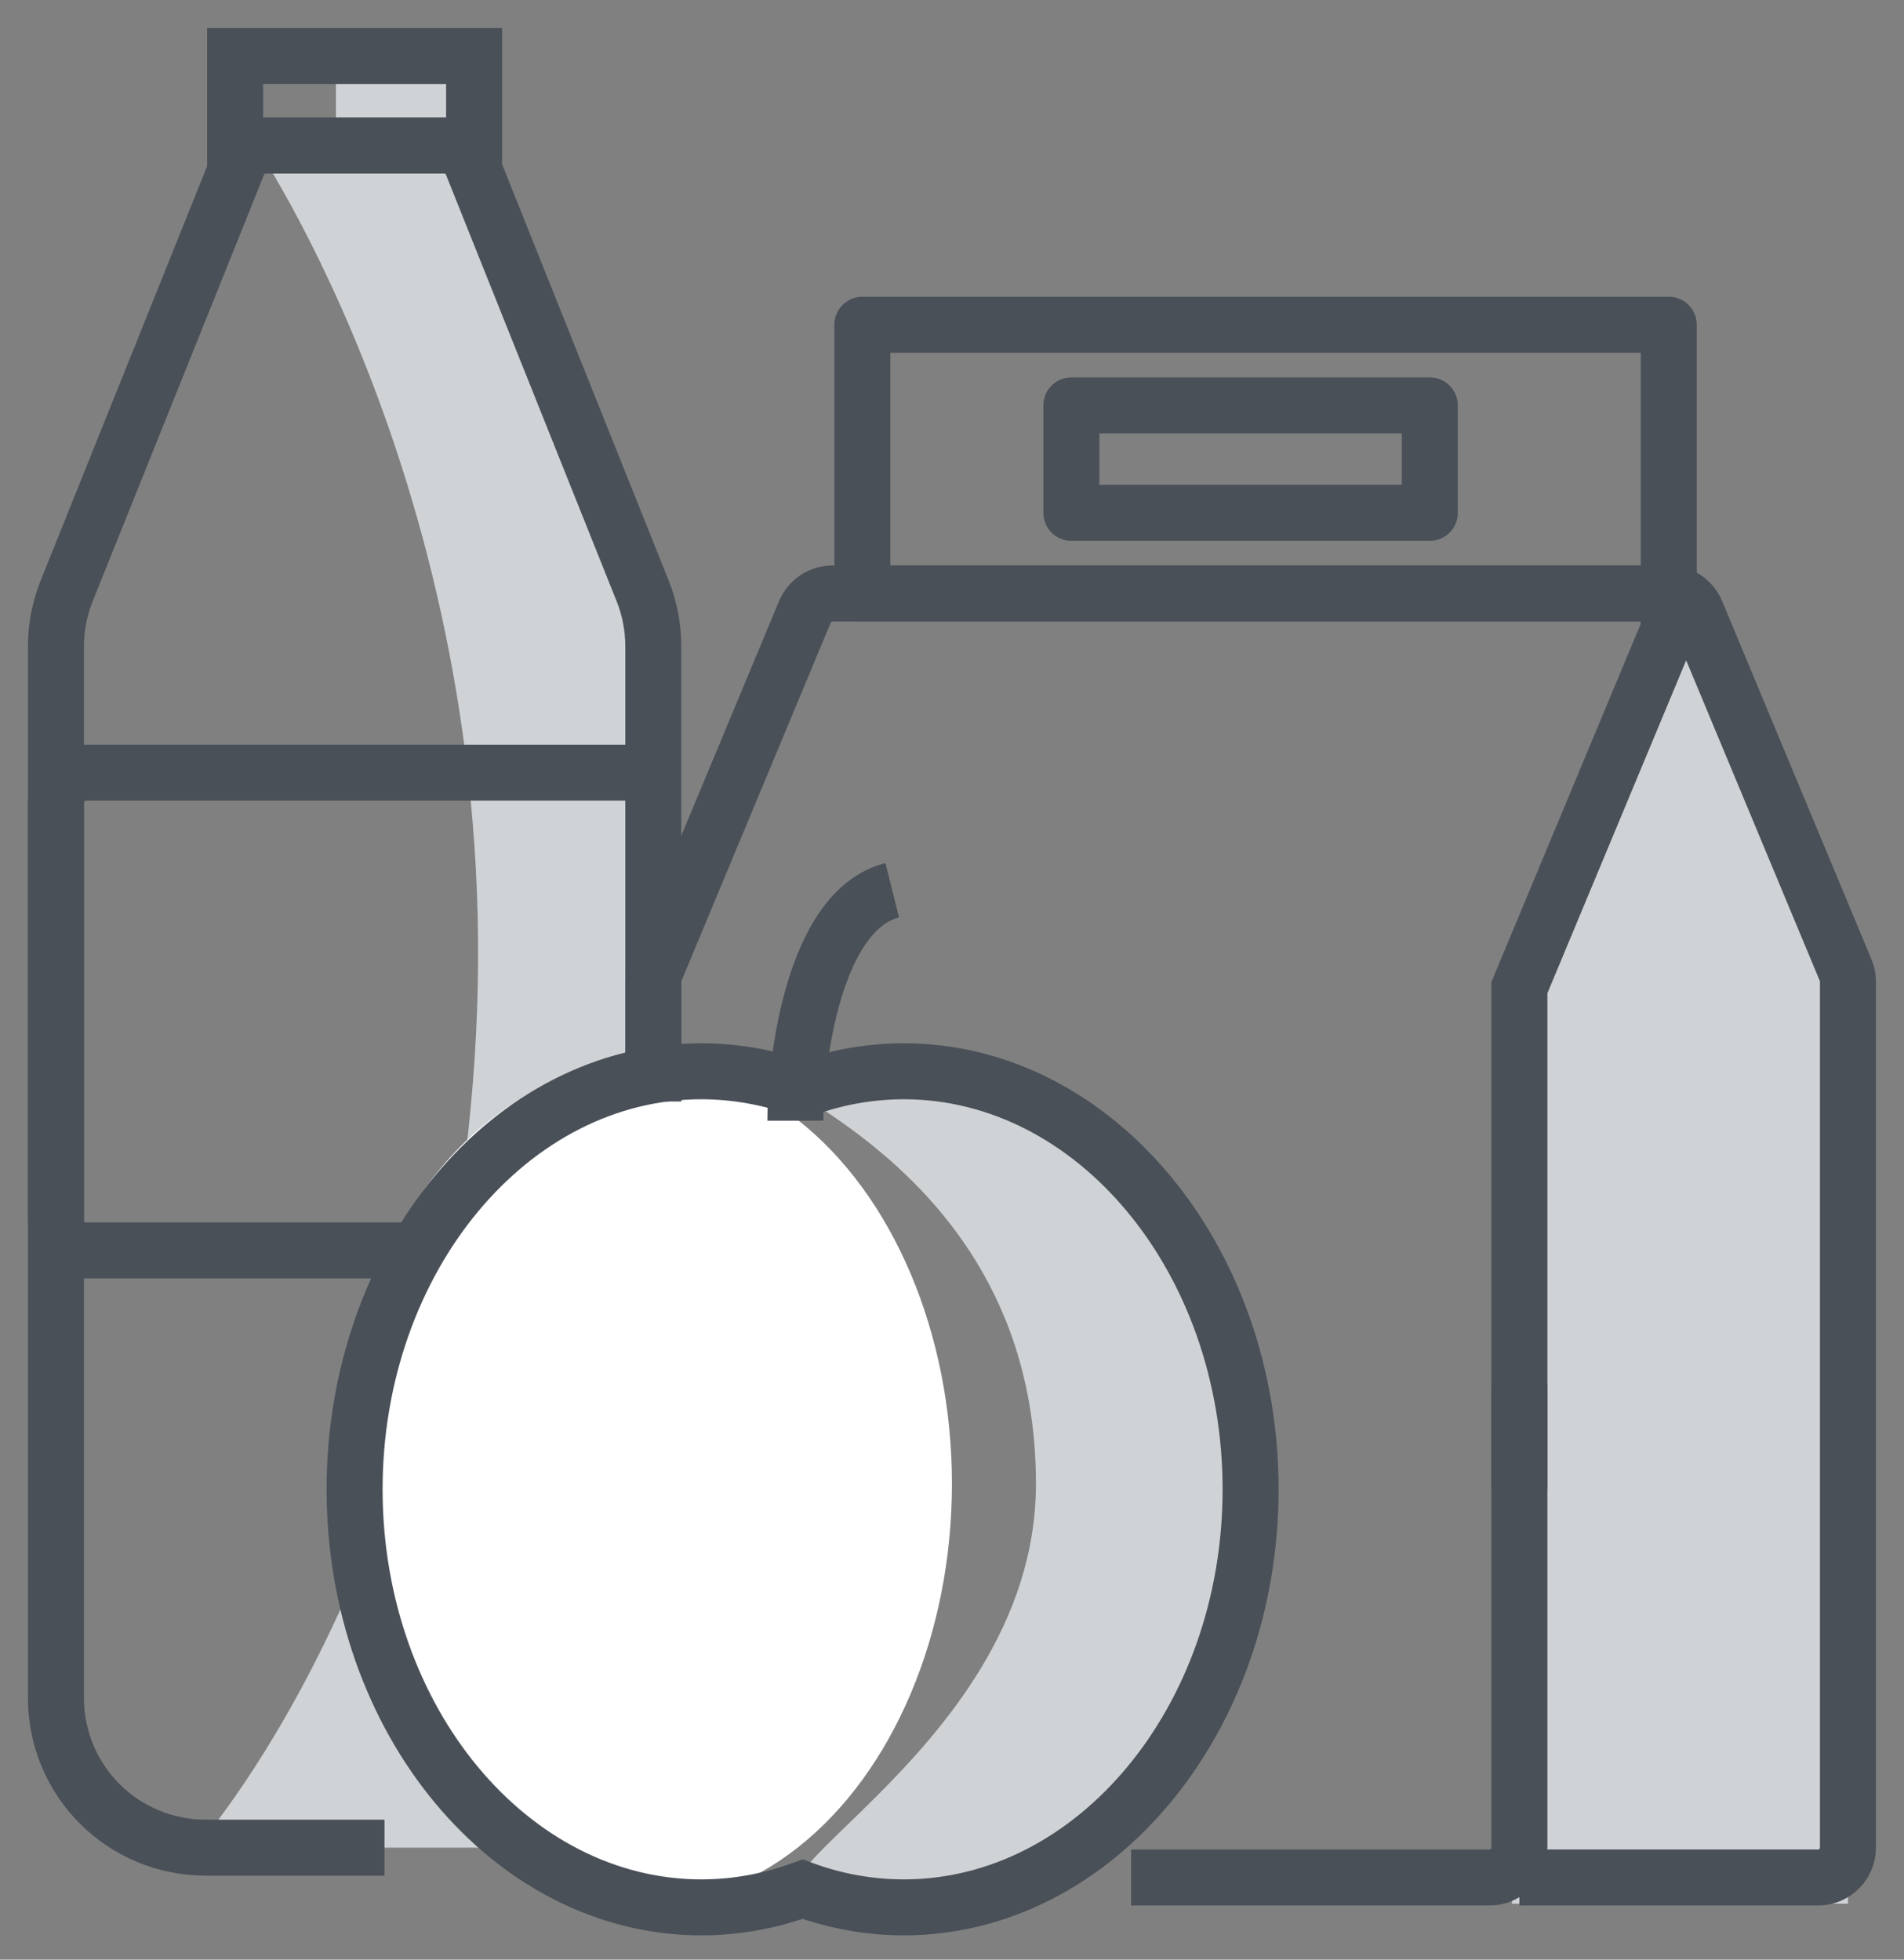 <svg width="34" height="35" viewBox="0 0 34 35" fill="none" xmlns="http://www.w3.org/2000/svg">
<rect x="0" y="0" width="34" height="35" fill="#808080" stroke="none"/>
<path d="M31.499 14L29.999 11L26.999 17.643V34H32.999V17.371L31.499 14Z" fill="#D0D3D6"/>
<path d="M8.499 2.5H4.499C4.499 2.5 8.999 9 8.499 18.5C7.999 28 3.499 33 3.499 33H11.999V11.31L8.499 2.5Z" fill="#D0D3D6"/>
<rect x="5.999" y="1" width="2" height="2" fill="#D0D3D6"/>
<ellipse cx="11.499" cy="26.5" rx="5.5" ry="7.5" fill="white"/>
<path d="M21.999 26.5C21.999 30.642 19.499 34.5 14.999 34C11.961 34 18.499 31.5 18.499 26.5C18.499 19.929 11.462 19 14.499 19C19.499 19 21.999 22.358 21.999 26.5Z" fill="#D0D3D6"/>
<path d="M6.866 33H3.666C2.959 32.999 2.281 32.718 1.781 32.218C1.281 31.718 1 31.04 0.999 30.333V11.546C0.999 11.205 1.064 10.868 1.191 10.552L4.251 2.934C4.29 2.836 4.359 2.751 4.447 2.691C4.535 2.632 4.639 2.6 4.745 2.6H7.933C8.039 2.6 8.143 2.632 8.232 2.691C8.32 2.751 8.388 2.836 8.428 2.935L11.476 10.554C11.602 10.869 11.666 11.205 11.666 11.544V19.667" stroke="#4A5058"/>
<path d="M7.399 22.333H1.533C1.391 22.333 1.256 22.277 1.156 22.177C1.056 22.077 0.999 21.942 0.999 21.8V14.333C0.999 14.192 1.056 14.056 1.156 13.956C1.256 13.856 1.391 13.8 1.533 13.8H11.666" stroke="#4A5058"/>
<path d="M27.132 33.533H32.466C32.607 33.533 32.743 33.477 32.843 33.377C32.943 33.277 32.999 33.141 32.999 33V17.533C32.999 17.463 32.985 17.393 32.958 17.328L30.291 10.928C30.251 10.831 30.182 10.748 30.095 10.689C30.007 10.631 29.904 10.6 29.799 10.6" stroke="#4A5058"/>
<path d="M20.198 33.533H26.599C26.74 33.533 26.876 33.477 26.976 33.377C27.076 33.277 27.132 33.142 27.132 33V24.733" stroke="#4A5058"/>
<path d="M27.132 26.6V17.64L29.758 11.339C29.791 11.258 29.805 11.169 29.796 11.082C29.788 10.995 29.758 10.911 29.709 10.838C29.661 10.764 29.595 10.704 29.517 10.663C29.44 10.622 29.353 10.6 29.265 10.6H14.865C14.76 10.6 14.657 10.631 14.57 10.69C14.482 10.748 14.414 10.831 14.373 10.928L11.707 17.328C11.679 17.393 11.665 17.463 11.665 17.533V19.672" stroke="#4A5058"/>
<path d="M29.799 5.8V10.6H15.399V5.8H29.799ZM19.132 9.16H25.532V7.24H19.132V9.16Z" stroke="#4A5058" stroke-linejoin="round"/>
<path d="M12.53 34.067C13.145 34.065 13.755 33.955 14.332 33.741C14.909 33.955 15.519 34.065 16.134 34.067C19.552 34.067 22.332 30.717 22.332 26.6C22.332 22.483 19.552 19.133 16.134 19.133C15.519 19.135 14.909 19.245 14.332 19.459C13.755 19.245 13.145 19.135 12.53 19.133C9.112 19.133 6.332 22.483 6.332 26.6C6.332 30.717 9.112 34.067 12.53 34.067Z" stroke="#4A5058"/>
<path d="M14.203 20.016C14.203 18.991 14.518 16.255 15.933 15.901" stroke="#4A5058"/>
<path d="M8.466 2.6H4.199V1H8.466V2.6Z" stroke="#4A5058"/>
</svg>
